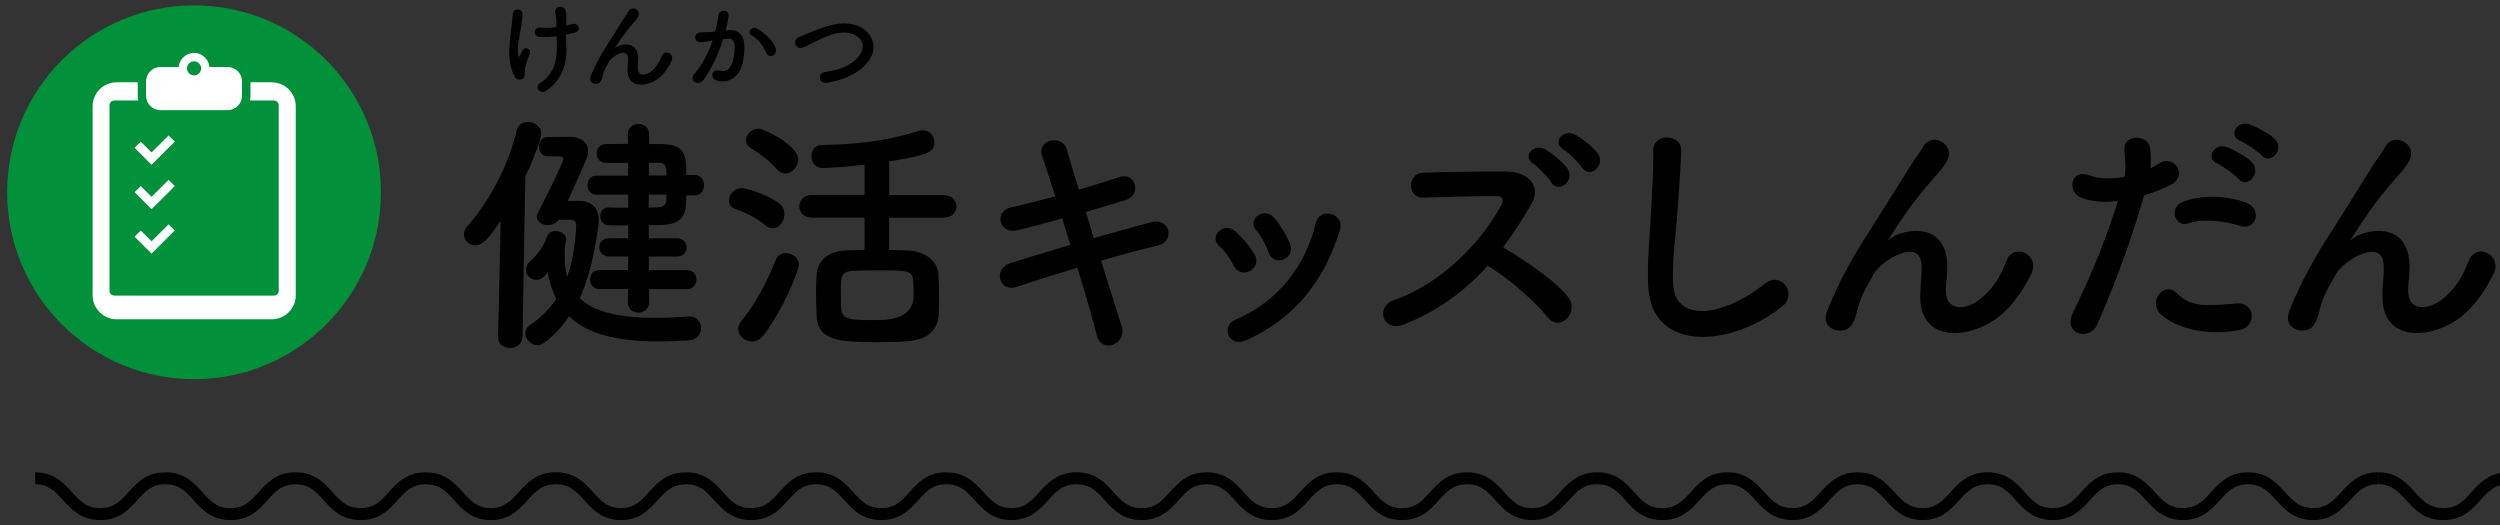 <?xml version="1.0" encoding="UTF-8"?><svg id="_デザイン" xmlns="http://www.w3.org/2000/svg" viewBox="0 0 418.69 88"><rect x="0" y="0" width="418.69" height="88" fill="#333333" stroke="none"/><defs><style>.cls-1{fill:#fff;}.cls-2{fill:none;stroke:#000;stroke-miterlimit:10;stroke-width:2px;}.cls-3{isolation:isolate;}.cls-4{fill:#00913a;}</style></defs><circle class="cls-4" cx="32.5" cy="32.2" r="31.3"/><g class="cls-3"><path d="M83.42,56.4l.43-19.44c-1.98,2.88-2.92,4.13-4.26,4.13-1.03,0-1.89-.82-1.89-1.81,0-.43.17-.9.56-1.38,3.65-4.17,6.84-9.98,8.26-16,.21-1.03,1.03-1.46,1.85-1.46,1.12,0,2.28.77,2.28,1.93,0,.9-1.33,4.39-2.67,7.18l-.47,26.83c-.04,1.25-1.08,1.89-2.11,1.89s-1.98-.6-1.98-1.85v-.04ZM93.57,36.8c-.47.64-1.16.9-1.81.9-.99,0-1.85-.6-1.85-1.42,0-.21.04-.43.17-.64.34-.65,4.26-8.3,4.26-9.03,0-.3-.26-.43-.47-.43h-2.11c-.99,0-1.5-.82-1.5-1.59,0-.82.52-1.63,1.46-1.63,1.46-.04,2.92-.04,3.74-.04,1.68,0,3.05.86,3.05,2.41,0,.73-.26,1.38-3.44,8.34.99,0,1.72-.04,1.85-.04,1.93,0,3.35.99,3.35,3.18,0,1.12-.9,8.21-3.18,13.11,2.36,2.32,6.54,3.31,12.64,3.31,1.72,0,3.57-.09,5.59-.22h.22c1.2,0,1.89.95,1.89,1.94s-.69,1.98-2.19,2.06c-1.72.09-3.31.17-4.86.17-6.88,0-11.91-1.16-15.05-4.21-1.59,2.32-4.13,4.86-5.29,4.86-1.03,0-2.06-.99-2.06-2.02,0-.52.26-1.03.86-1.42,1.85-1.25,3.27-2.75,4.34-4.34-.65-1.29-1.16-2.71-1.46-4.43-.21.21-.34.43-.56.65-.39.43-.86.6-1.33.6-.9,0-1.76-.73-1.76-1.68,0-.47.21-1.03.82-1.55,1.46-1.25,2.32-2.84,2.75-4.08.21-.56.77-.86,1.38-.86.9,0,1.81.52,1.81,1.42,0,.21-.13.69-.17.77-.09.69-.09,1.33-.09,1.93,0,1.33.13,2.49.43,3.57,1.2-3.48,1.5-7.61,1.5-8.77,0-.56-.47-.82-.86-.82h-2.06ZM108.71,48.41v2.19c0,1.16-.9,1.76-1.81,1.76s-1.76-.6-1.76-1.76l.04-2.19h-4.77c-1.08,0-1.59-.82-1.59-1.59,0-.82.52-1.59,1.59-1.59h4.77l.04-2.28h-3.23c-1.07,0-1.63-.77-1.63-1.55,0-.73.56-1.5,1.63-1.5h3.23v-2.15c-1.16,0-2.28,0-3.31-.04-.9,0-1.38-.77-1.38-1.5s.47-1.46,1.38-1.46h.04c1.08.04,2.15.04,3.27.04v-2.19h-5.33c-.99,0-1.5-.82-1.5-1.59,0-.82.52-1.59,1.5-1.59h5.29v-2.15h-3.66c-1.07,0-1.59-.77-1.59-1.55,0-.82.52-1.59,1.59-1.59s2.37-.04,3.66-.04l-.04-1.59c0-1.16.9-1.76,1.76-1.76.9,0,1.81.6,1.81,1.76v1.63h1.94c3.91.04,4.3,1.5,4.3,5.16h1.33c1.07,0,1.63.86,1.63,1.72s-.56,1.72-1.63,1.72h-1.33c-.04.64-.04,1.25-.09,1.81-.17,2.28-1.85,3.1-4.17,3.14-.65,0-1.38.04-2.06.04l.04,2.19h4.77c1.03,0,1.55.77,1.55,1.5,0,.77-.52,1.55-1.55,1.55h-4.77v2.28h6.41c1.03,0,1.55.77,1.55,1.59,0,.77-.52,1.59-1.55,1.59h-6.36ZM108.66,32.58l-.04,2.19c.6,0,1.16-.04,1.68-.04.73-.04,1.25-.43,1.29-1.2,0-.3.04-.6.04-.95h-2.97ZM111.63,29.4c0-1.63-.17-2.11-1.33-2.15h-1.63v2.15h2.97Z"/><path d="M128.19,37.74c-1.68-1.38-3.48-2.19-5.03-2.75-.77-.26-1.07-.82-1.07-1.42,0-.99.86-2.06,2.06-2.06,1.07,0,4.56,1.2,6.32,2.54.65.47.9,1.16.9,1.81,0,1.2-.9,2.37-1.98,2.37-.39,0-.82-.13-1.2-.47ZM125.91,57.18c-1.2,0-2.28-.95-2.28-2.11,0-.43.17-.86.52-1.29,2.49-3.01,4.34-6.71,5.76-10.23.34-.82,1.03-1.16,1.72-1.16,1.07,0,2.15.77,2.15,1.98,0,.95-2.58,7.44-5.85,11.7-.6.82-1.33,1.12-2.02,1.12ZM130.08,28.33c-1.33-1.63-3.31-2.88-4.34-3.53-.56-.34-.82-.86-.82-1.33,0-.95.99-1.93,2.15-1.93.73,0,6.62,2.71,6.62,5.2,0,1.2-1.08,2.32-2.19,2.32-.47,0-.99-.21-1.42-.73ZM148.91,36.45v5.42c1.16,0,2.28.04,3.22.09,2.62.09,4.9,1.63,5.03,4.04.09,1.2.09,2.49.09,3.74,0,.99,0,1.98-.04,2.92-.13,2.54-1.81,4.21-5.07,4.47-1.29.13-3.22.17-5.16.17-6.54,0-10.06-.22-10.23-4.52-.04-1.25-.09-2.49-.09-3.7,0-1.03.04-2.02.09-2.92.13-2.49,1.94-4.08,4.86-4.21.9-.04,2.02-.09,3.18-.09v-5.42h-8.86c-1.38,0-2.06-.95-2.06-1.89s.69-1.89,2.06-1.89h8.86v-5.07c-2.45.3-6.32.56-6.92.56-1.33,0-1.98-.99-1.98-1.98s.6-1.89,1.76-1.89c5.2-.09,10.41-.52,16.08-2.32.3-.09.56-.13.82-.13,1.2,0,1.94.99,1.94,1.98,0,1.59-.82,2.15-7.57,3.23v5.63h9.12c1.42,0,2.15.95,2.15,1.89s-.73,1.89-2.15,1.89h-9.12ZM152.95,47.03c-.17-1.76-.9-1.76-6.11-1.76-1.55,0-3.05.04-4.04.09-1.98.13-1.98,1.03-1.98,3.57,0,.9,0,1.85.04,2.62.09,2.06,1.5,2.06,6.11,2.06q6.06,0,6.06-4.21c0-.77-.04-1.59-.09-2.37Z"/><path d="M183.18,39.89c3.48-.99,6.97-1.98,9.59-2.67,3.35-.86,3.91,3.27,1.25,3.87-2.45.56-5.98,1.5-9.63,2.58,1.38,4.34,2.62,8.38,3.44,10.92.52,1.59-.39,2.75-1.42,3.14-1.03.39-2.32,0-2.71-1.55-.69-2.67-1.89-6.88-3.27-11.35-3.83,1.16-7.57,2.32-10.19,3.23-2.84.95-4.13-3.05-.9-4.04,2.49-.77,6.11-1.89,9.93-3.01-.47-1.5-.95-3.01-1.38-4.43-2.67.73-5.29,1.46-7.52,1.98-3.1.73-3.91-3.18-1.07-3.83,2.36-.52,4.9-1.16,7.44-1.85-.86-2.75-1.68-5.12-2.19-6.71-.99-2.92,3.4-3.61,4.08-1.25.43,1.55,1.2,4,2.06,6.84,2.45-.69,4.77-1.46,6.79-2.11,2.79-.9,3.7,3.01,1.08,3.83-1.94.6-4.26,1.33-6.71,2.02l1.33,4.39Z"/><path d="M206.62,44.49c-.6-1.2-1.5-2.49-2.45-3.31-1.76-1.5.73-4.21,2.75-2.41,1.16,1.03,2.36,2.41,3.18,3.83,1.38,2.32-2.19,4.43-3.48,1.89ZM205.76,56.15c-.39-.9-.13-2.06,1.08-2.58,7.18-3.01,11.82-9.07,13.54-16.25.69-2.79,4.86-1.5,4.04,1.12-2.45,8.13-7.22,14.71-15.69,18.53-1.46.65-2.54.13-2.97-.82ZM212.38,42.13c-.43-1.29-1.2-2.67-2.02-3.61-1.55-1.72,1.33-4.08,3.1-1.98.99,1.2,1.94,2.75,2.58,4.26,1.03,2.54-2.75,4.08-3.65,1.33Z"/><path d="M234.83,54.43c-3.14,1.16-4.6-3.05-1.38-4.17,7.83-2.71,14.62-9.59,18.02-16,.39-.73.21-1.42-.73-1.42-2.71-.04-8.64.17-12.43.26-2.58.09-2.75-4.04,0-4.17,3.14-.13,9.46-.21,13.8-.21,3.87,0,6.06,2.45,4.39,5.38-1.46,2.54-3.01,4.99-4.77,7.31,3.57,2.15,9.03,5.76,11.01,8.51,1.72,2.41-1.5,5.76-3.53,3.22-2.11-2.62-6.54-6.54-10.06-8.64-3.78,4.21-8.43,7.7-14.32,9.93ZM259.81,30.56c-.43-.77-2.24-2.62-3.01-3.14-1.98-1.29.13-3.48,1.98-2.41,1.03.6,2.97,2.11,3.74,3.27,1.33,2.06-1.59,4.17-2.71,2.28ZM265.01,28.11c-.47-.73-2.32-2.58-3.14-3.05-2.02-1.2-.04-3.53,1.85-2.54,1.08.56,3.05,2.06,3.87,3.18,1.42,2.02-1.42,4.26-2.58,2.41Z"/><path d="M276.02,47.72c-.17-4.52.3-8.17.52-12.73.13-2.79.43-7.01.34-9.67-.09-3.18,4.77-2.92,4.69-.09-.09,2.71-.39,6.79-.6,9.67-.3,4.56-.95,8.47-.77,12.64.26,6.28,7.91,5.85,15.39-.04,2.79-2.19,5.42,1.76,2.97,3.74-8.38,6.84-22.14,8.08-22.53-3.53Z"/><path d="M321.6,49.52c0-1.98.3-3.18.21-5.12-.21-4.77-6.75-.73-7.96,1.42-1.03,1.85-2.24,3.74-2.71,5.85-.77,3.31-1.72,3.53-2.58,3.66-1.51.21-3.53-.82-2.54-3.31,1.93-4.86,4.39-9.16,6.88-13.03s4.73-7.52,6.84-10.88c.73-1.2,1.89-2.71,2.36-3.57,1.42-2.54,5.42-.39,4,2.32-.34.6-.64,1.08-.99,1.5-.34.43-.77.9-1.25,1.46-2.06,2.32-3.44,4.13-4.56,5.72-1.12,1.59-1.98,2.97-2.92,4.39-.3.43-.17.34.13.09,1.55-1.38,8.99-3.4,9.59,3.87.13,1.68-.21,3.14-.21,4.73,0,3.83,3.7,3.35,6.23,1.08,2.19-1.98,3.14-4.04,3.91-6.02,1.25-3.18,5.76-.99,4.13,2.24-1.2,2.37-2.88,5.16-5.42,7.14-4.64,3.66-13.24,4.6-13.16-3.53Z"/><path d="M351.23,54.34c-1.29,2.88-5.85,1.63-4.04-2.02,1.85-3.78,4.9-10.32,7.52-18.66-2.28.26-4.47.17-6.28-.6-2.19-.95-1.76-4.86,1.46-3.7,1.81.65,3.91.65,5.93.26.26-1.59.09-2.75-.04-4.64-.17-2.45,3.87-2.58,4.3-.21.17,1.08.17,2.24.04,3.44.6-.3,1.12-.6,1.63-.9,2.24-1.46,4.9,2.11,1.68,3.7-1.2.6-2.75,1.25-4.34,1.72-2.71,9.42-5.76,16.86-7.87,21.63ZM361.68,52.41c-1.85-2.06.82-5.46,3.05-3.18,2.19,2.24,4.82,2.02,9.85,1.59,3.14-.26,3.4,3.87.56,4.43-6.23,1.25-11.57-.73-13.46-2.84ZM366.54,37.4c-2.24.82-3.57-2.71-.73-3.7,2.19-.77,6.11-1.29,10.32.22,2.88,1.03,1.72,4.82-.99,3.91-2.41-.82-6.32-1.29-8.6-.43ZM371.39,27.42c-2.19-.9-.47-3.53,1.51-2.79,1.16.43,3.31,1.55,4.26,2.58,1.68,1.81-.86,4.43-2.28,2.75-.56-.69-2.62-2.15-3.48-2.54ZM375.26,23.64c-2.19-.86-.64-3.48,1.38-2.84,1.16.39,3.35,1.5,4.34,2.49,1.72,1.72-.73,4.39-2.19,2.75-.6-.65-2.67-2.06-3.53-2.41Z"/><path d="M399,49.52c0-1.98.3-3.18.21-5.12-.21-4.77-6.75-.73-7.95,1.42-1.03,1.85-2.24,3.74-2.71,5.85-.77,3.31-1.72,3.53-2.58,3.66-1.5.21-3.53-.82-2.54-3.31,1.93-4.86,4.39-9.16,6.88-13.03s4.73-7.52,6.84-10.88c.73-1.2,1.89-2.71,2.37-3.57,1.42-2.54,5.42-.39,4,2.32-.34.6-.65,1.08-.99,1.5-.34.43-.77.9-1.25,1.46-2.06,2.32-3.44,4.13-4.56,5.72-1.12,1.59-1.98,2.97-2.92,4.39-.3.43-.17.34.13.09,1.55-1.38,8.99-3.4,9.59,3.87.13,1.68-.22,3.14-.22,4.73,0,3.83,3.7,3.35,6.24,1.08,2.19-1.98,3.14-4.04,3.91-6.02,1.25-3.18,5.76-.99,4.13,2.24-1.2,2.37-2.88,5.16-5.42,7.14-4.64,3.66-13.24,4.6-13.16-3.53Z"/></g><g class="cls-3"><path d="M86.21,12.87c-1.53-2.94-.75-6.17-.56-8.26.08-.97.19-1.51.22-2.24.05-1.05,1.65-1.04,1.65.03,0,.53-.15,1.41-.27,2.28-.2,1.43-.7,2.89-.44,4.57.05.29.15.41.29.05.08-.2.27-.54.36-.75.46-.97,1.6-.29,1.26.49-.54,1.24-.82,2.24-.85,2.97-.02.19.1.68-.14.99-.34.43-1.14.56-1.51-.14ZM94.81,4.27c.37-.08.71-.15,1-.24,1.09-.31,1.75,1.17.31,1.48-.44.1-.88.2-1.34.29,0,.49.03,1,.07,1.68.15,3.4-.73,5.87-3.38,7.73-.99.7-2.06-.63-1-1.31,2.18-1.41,2.86-3.48,2.79-6.39-.02-.53-.03-1-.05-1.46-1,.14-1.97.2-2.86.12-1.14-.1-1.04-1.75.27-1.55.68.1,1.61.03,2.57-.08v-.44c.02-1.04-.12-1.38-.19-2.01-.14-1.26,1.55-1.19,1.75-.25.12.58.12,1.16.08,2.02l-.02.41Z"/><path d="M105.09,11.74c0-.78.12-1.26.08-2.02-.08-1.89-2.67-.29-3.14.56-.41.73-.88,1.48-1.07,2.31-.31,1.31-.68,1.39-1.02,1.44-.59.08-1.39-.32-1-1.31.77-1.92,1.73-3.62,2.72-5.15.99-1.53,1.87-2.97,2.7-4.3.29-.48.75-1.07.94-1.41.56-1,2.14-.15,1.58.92-.14.24-.25.42-.39.59-.14.17-.31.36-.49.58-.82.92-1.36,1.63-1.8,2.26s-.78,1.17-1.16,1.73c-.12.17-.07.14.05.03.61-.54,3.55-1.34,3.79,1.53.05.66-.08,1.24-.08,1.87,0,1.51,1.46,1.33,2.46.42.87-.78,1.24-1.6,1.55-2.38.49-1.26,2.28-.39,1.63.88-.48.94-1.14,2.04-2.14,2.82-1.84,1.44-5.24,1.82-5.2-1.39Z"/><path d="M122.08,5.05c1.43-.12,2.52.71,2.58,2.62.03,1.19-.14,2.72-.58,3.79-.7,1.68-2.36,2.52-3.99,2.04-1.34-.39-.8-1.95.24-1.7.97.24,1.68.08,2.16-.92.39-.83.54-2.04.54-2.94,0-1.04-.36-1.53-1.14-1.46-.25.02-.51.05-.78.08-.83,2.63-1.97,4.95-3.3,6.83-.82,1.16-2.58.17-1.48-1.07,1.17-1.31,2.23-3.25,3.01-5.52l-.2.03c-.73.14-1.39.24-1.84.24-1.16,0-1.14-1.53-.05-1.63.53-.05,1.05-.03,1.67-.08l.85-.08c.2-.75.43-1.75.53-2.7.12-1.1,1.85-1,1.72.14-.07.58-.29,1.6-.49,2.4l.56-.05ZM128.33,8.87c-.41-.94-1.17-2.23-2.43-2.92-.83-.46-.08-1.73.97-1.12,1.36.8,2.57,2.01,3.03,3.23.42,1.12-1.1,1.87-1.56.82Z"/><path d="M138.57,13.85c-1.58.25-1.7-1.62-.34-1.8,2.14-.29,3.79-.92,5-1.99,1.44-1.27,1.55-2.67.76-3.57-1.09-1.24-3.01-1.21-4.54-.75-.88.27-1.67.63-2.43,1s-1.53.76-2.36,1.16c-1.38.63-2.11-1.17-.83-1.7,1.48-.61,3.48-1.53,5.32-1.99,1.94-.49,4.52-.48,6.08,1.16,1.84,1.92,1.16,4.35-.93,6.08-1.38,1.14-3.21,1.97-5.73,2.4Z"/></g><path class="cls-2" d="M5.9,80.1c5.4,0,5.4,6,10.9,6s5.4-6,10.9-6,5.4,6,10.9,6,5.4-6,10.9-6,5.4,6,10.9,6,5.4-6,10.9-6,5.5,6,10.9,6,5.4-6,10.9-6,5.5,6,10.9,6,5.4-6,10.9-6,5.4,6,10.9,6,5.4-6,10.9-6,5.4,6,10.9,6,5.4-6,10.9-6,5.5,6,10.9,6,5.4-6,10.9-6,5.4,6,10.9,6,5.4-6,10.9-6,5.4,6,10.9,6,5.4-6,10.9-6,5.4,6,10.9,6,5.4-6,10.9-6,5.5,6,10.9,6,5.4-6,10.9-6,5.4,6,10.9,6,5.5-6,10.9-6,5.5,6,10.9,6,5.5-6,10.9-6,5.5,6,10.9,6,5.4-6,10.9-6,5.4,6,10.9,6,5.5-6,10.9-6,5.5,6,10.9,6,5.5-6,10.9-6,5.5,6,10.9,6,5.5-6,10.9-6"/><path class="cls-1" d="M45.49,13.78h-3.54v2.26c0,.27-.03.54-.08.79h4.01c.44,0,.8.36.8.8v31.07c0,.44-.36.8-.8.8h-26.74c-.44,0-.8-.36-.8-.8v-31.07c0-.44.36-.8.8-.8h4.01c-.05-.26-.08-.52-.08-.79v-2.26h-3.54c-2.22,0-4.02,1.8-4.02,4.02v31.65c0,2.22,1.8,4.02,4.02,4.02h25.98c2.22,0,4.02-1.8,4.02-4.02v-31.65c0-2.22-1.8-4.02-4.02-4.02Z"/><path class="cls-1" d="M26.88,18.45h11.24c1.33,0,2.41-1.08,2.41-2.41v-2.41c0-1.33-1.08-2.41-2.41-2.41h-3.05c-.12-1.32-1.22-2.36-2.57-2.36s-2.45,1.04-2.58,2.36h-3.05c-1.33,0-2.41,1.08-2.41,2.41v2.41c0,1.33,1.08,2.41,2.41,2.41ZM32.5,10.27c.65,0,1.18.53,1.18,1.18s-.53,1.18-1.18,1.18-1.18-.53-1.18-1.18.53-1.18,1.18-1.18Z"/><polygon class="cls-1" points="25.38 27.6 26.42 26.56 29.27 23.72 28.23 22.68 25.38 25.53 23.57 23.72 22.54 24.75 25.38 27.6"/><polygon class="cls-1" points="28.23 30.12 25.38 32.97 23.57 31.16 22.54 32.19 25.38 35.04 26.42 34.01 29.27 31.16 28.23 30.12"/><polygon class="cls-1" points="23.57 38.6 22.54 39.64 25.38 42.48 26.42 41.45 29.27 38.6 28.23 37.57 25.38 40.41 23.57 38.6"/><path class="cls-2" d="M398.3,80.1c5.4,0,5.4,6,10.9,6s5.4-6,10.9-6,5.4,6,10.9,6,5.4-6,10.9-6,5.4,6,10.9,6,5.4-6,10.9-6,5.5,6,10.9,6,5.4-6,10.9-6,5.5,6,10.9,6,5.4-6,10.9-6,5.4,6,10.9,6,5.4-6,10.9-6,5.4,6,10.9,6,5.4-6,10.9-6,5.5,6,10.9,6,5.4-6,10.9-6,5.4,6,10.9,6,5.4-6,10.9-6,5.4,6,10.9,6,5.4-6,10.9-6,5.4,6,10.9,6,5.4-6,10.9-6,5.5,6,10.9,6,5.4-6,10.9-6,5.4,6,10.9,6,5.5-6,10.9-6,5.5,6,10.9,6,5.5-6,10.9-6,5.5,6,10.9,6,5.4-6,10.9-6,5.4,6,10.9,6,5.5-6,10.9-6,5.5,6,10.9,6,5.5-6,10.9-6,5.5,6,10.9,6,5.5-6,10.9-6"/></svg>